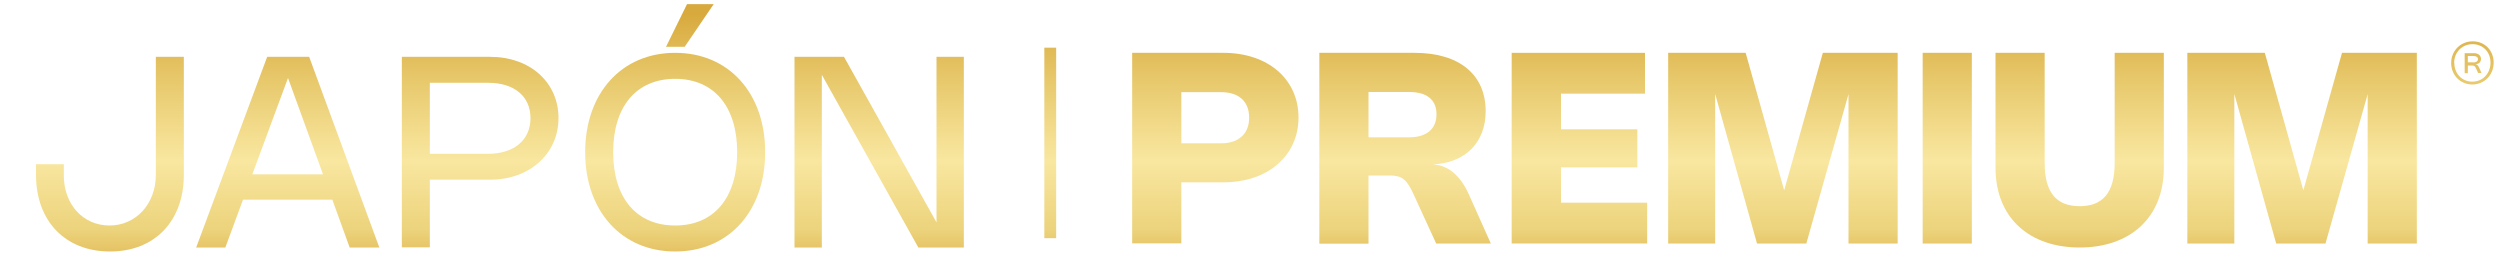 <?xml version="1.0" encoding="UTF-8"?>
<svg id="Layer_1" data-name="Layer 1" xmlns="http://www.w3.org/2000/svg" xmlns:xlink="http://www.w3.org/1999/xlink" viewBox="0 0 150 16.15">
  <defs>
    <style>
      .cls-1 {
        fill: url(#New_Gradient_Swatch_1-4);
      }

      .cls-2 {
        fill: url(#New_Gradient_Swatch_1-3);
      }

      .cls-3 {
        fill: url(#New_Gradient_Swatch_1-8);
      }

      .cls-4 {
        fill: url(#New_Gradient_Swatch_1-13);
      }

      .cls-5 {
        fill: url(#New_Gradient_Swatch_1-10);
      }

      .cls-6 {
        fill: url(#New_Gradient_Swatch_1-11);
      }

      .cls-7 {
        fill: url(#New_Gradient_Swatch_1-7);
      }

      .cls-8 {
        fill: url(#New_Gradient_Swatch_1-12);
      }

      .cls-9 {
        fill: url(#New_Gradient_Swatch_1-6);
      }

      .cls-10 {
        fill: url(#New_Gradient_Swatch_1-2);
      }

      .cls-11 {
        fill: url(#New_Gradient_Swatch_1-9);
      }

      .cls-12 {
        fill: url(#New_Gradient_Swatch_1-5);
      }

      .cls-13 {
        fill: url(#New_Gradient_Swatch_1-14);
      }

      .cls-14 {
        fill: url(#New_Gradient_Swatch_1);
      }
    </style>
    <linearGradient id="New_Gradient_Swatch_1" data-name="New Gradient Swatch 1" x1="63.01" y1=".87" x2="63.01" y2="18.8" gradientUnits="userSpaceOnUse">
      <stop offset="0" stop-color="#d8aa3e"/>
      <stop offset=".23" stop-color="#e8ca6e"/>
      <stop offset=".49" stop-color="#f9e7a0"/>
      <stop offset=".72" stop-color="#ecd37c"/>
      <stop offset=".86" stop-color="#dfb44e"/>
      <stop offset="1" stop-color="#d9ab3e"/>
    </linearGradient>
    <linearGradient id="New_Gradient_Swatch_1-2" data-name="New Gradient Swatch 1" x1="72.91" x2="72.91" y2="18.8" xlink:href="#New_Gradient_Swatch_1"/>
    <linearGradient id="New_Gradient_Swatch_1-3" data-name="New Gradient Swatch 1" x1="84.31" y1=".87" x2="84.31" y2="18.8" xlink:href="#New_Gradient_Swatch_1"/>
    <linearGradient id="New_Gradient_Swatch_1-4" data-name="New Gradient Swatch 1" x1="94.77" y1=".87" x2="94.77" y2="18.8" xlink:href="#New_Gradient_Swatch_1"/>
    <linearGradient id="New_Gradient_Swatch_1-5" data-name="New Gradient Swatch 1" x1="106.98" y1=".87" x2="106.98" y2="18.8" xlink:href="#New_Gradient_Swatch_1"/>
    <linearGradient id="New_Gradient_Swatch_1-6" data-name="New Gradient Swatch 1" x1="116.84" y1=".87" x2="116.84" y2="18.8" xlink:href="#New_Gradient_Swatch_1"/>
    <linearGradient id="New_Gradient_Swatch_1-7" data-name="New Gradient Swatch 1" x1="124.78" y1=".87" x2="124.78" y2="18.8" xlink:href="#New_Gradient_Swatch_1"/>
    <linearGradient id="New_Gradient_Swatch_1-8" data-name="New Gradient Swatch 1" x1="138.13" y1=".87" x2="138.13" y2="18.8" xlink:href="#New_Gradient_Swatch_1"/>
    <linearGradient id="New_Gradient_Swatch_1-9" data-name="New Gradient Swatch 1" x1="148.34" y1=".87" x2="148.34" y2="18.8" xlink:href="#New_Gradient_Swatch_1"/>
    <linearGradient id="New_Gradient_Swatch_1-10" data-name="New Gradient Swatch 1" x1="6.59" y1=".87" x2="6.59" y2="18.8" xlink:href="#New_Gradient_Swatch_1"/>
    <linearGradient id="New_Gradient_Swatch_1-11" data-name="New Gradient Swatch 1" x1="17.27" y1=".87" x2="17.27" y2="18.8" xlink:href="#New_Gradient_Swatch_1"/>
    <linearGradient id="New_Gradient_Swatch_1-12" data-name="New Gradient Swatch 1" x1="28.81" y1=".87" x2="28.81" y2="18.8" xlink:href="#New_Gradient_Swatch_1"/>
    <linearGradient id="New_Gradient_Swatch_1-13" data-name="New Gradient Swatch 1" x1="40.52" y1=".87" x2="40.52" y2="18.8" xlink:href="#New_Gradient_Swatch_1"/>
    <linearGradient id="New_Gradient_Swatch_1-14" data-name="New Gradient Swatch 1" x1="52.76" y1=".87" x2="52.76" y2="18.8" xlink:href="#New_Gradient_Swatch_1"/>
  </defs>
  <rect class="cls-14" x="62.66" y="2.86" width=".71" height="11.43"/>
  <g>
    <g>
      <g>
        <path class="cls-10" d="M67.93,3.17h5.47c2.68,0,4.51,1.58,4.51,3.88s-1.84,3.89-4.51,3.89h-2.52v3.66h-2.95V3.17ZM73.26,8.6c1.06,0,1.69-.57,1.69-1.54s-.62-1.53-1.68-1.53h-2.39v3.07h2.38Z"/>
        <path class="cls-2" d="M79.16,14.61V3.17h5.71c2.72,0,4.27,1.33,4.27,3.5,0,1.89-1.24,3.12-3.17,3.19.93.06,1.65.67,2.16,1.8l1.32,2.95h-3.28l-1.35-2.94c-.42-.92-.7-1.14-1.45-1.14h-1.26v4.09h-2.95ZM84.55,8.24c1.04,0,1.64-.5,1.64-1.38s-.58-1.34-1.64-1.34h-2.44v2.72h2.44Z"/>
        <path class="cls-1" d="M98.7,3.17v2.45h-5.04v2.14h4.58v2.28h-4.58v2.12h5.17v2.45h-8.13V3.17h7.99Z"/>
        <path class="cls-12" d="M113.86,3.17v11.44h-2.95V5.65l-2.53,8.96h-2.96l-2.51-8.97v8.97h-2.82V3.17h4.65l2.31,8.25,2.32-8.25h4.48Z"/>
        <path class="cls-9" d="M118.31,14.61h-2.95V3.17h2.95v11.44Z"/>
        <path class="cls-7" d="M119.73,3.17h2.95v6.61c0,1.82.74,2.59,2.1,2.59s2.1-.78,2.1-2.59V3.17h2.95v6.88c0,3.08-2.09,4.8-5.05,4.8s-5.05-1.72-5.05-4.8V3.17Z"/>
        <path class="cls-3" d="M145.01,3.17v11.44h-2.95V5.65l-2.53,8.96h-2.96l-2.51-8.97v8.97h-2.82V3.17h4.65l2.31,8.25,2.32-8.25h4.48Z"/>
      </g>
      <path class="cls-11" d="M149.62,3.76c0,.74-.56,1.31-1.28,1.31s-1.27-.56-1.27-1.29.56-1.3,1.29-1.3,1.26.55,1.26,1.28ZM147.26,3.78c0,.64.46,1.12,1.08,1.12s1.09-.49,1.09-1.14-.46-1.11-1.08-1.11-1.1.48-1.1,1.12ZM147.88,4.38v-1.19h.57c.24,0,.41.14.41.35,0,.18-.13.31-.34.31.09,0,.16.07.22.19l.15.34h-.2l-.15-.32c-.04-.09-.11-.13-.21-.13h-.26v.46h-.19ZM148.4,3.75c.17,0,.28-.08.28-.2s-.1-.19-.27-.19h-.34v.38h.33Z"/>
    </g>
    <g>
      <path class="cls-5" d="M2.15,9.85h1.68v.68c0,1.74,1.16,3,2.74,3s2.78-1.29,2.78-3.04V3.41h1.68v7.08c0,2.78-1.75,4.6-4.43,4.6s-4.44-1.82-4.44-4.6v-.64Z"/>
      <path class="cls-6" d="M11.77,14.85l4.26-11.44h2.52l4.21,11.44h-1.78l-1.04-2.87h-5.36l-1.06,2.87h-1.74ZM19.38,10.46l-2.1-5.78-2.14,5.78h4.24Z"/>
      <path class="cls-8" d="M24.11,3.41h5.3c2.39,0,4.1,1.53,4.1,3.67s-1.72,3.7-4.1,3.7h-3.62v4.06h-1.68V3.41ZM29.28,9.23c1.56,0,2.55-.83,2.55-2.14s-.98-2.12-2.52-2.12h-3.52v4.26h3.49Z"/>
      <path class="cls-4" d="M40.51,3.17c3.21,0,5.4,2.41,5.4,5.96s-2.19,5.96-5.4,5.96-5.4-2.42-5.4-5.96,2.19-5.96,5.4-5.96ZM40.51,13.53c2.32,0,3.72-1.65,3.72-4.4s-1.4-4.4-3.72-4.4-3.72,1.65-3.72,4.4,1.4,4.4,3.72,4.4ZM41.08,2.81h-1.12l1.26-2.56h1.6l-1.74,2.56Z"/>
      <path class="cls-13" d="M57.83,14.85h-2.73l-5.79-10.36v10.36h-1.64V3.41h2.97l5.55,9.93V3.41h1.64v11.44Z"/>
    </g>
  </g>
</svg>
